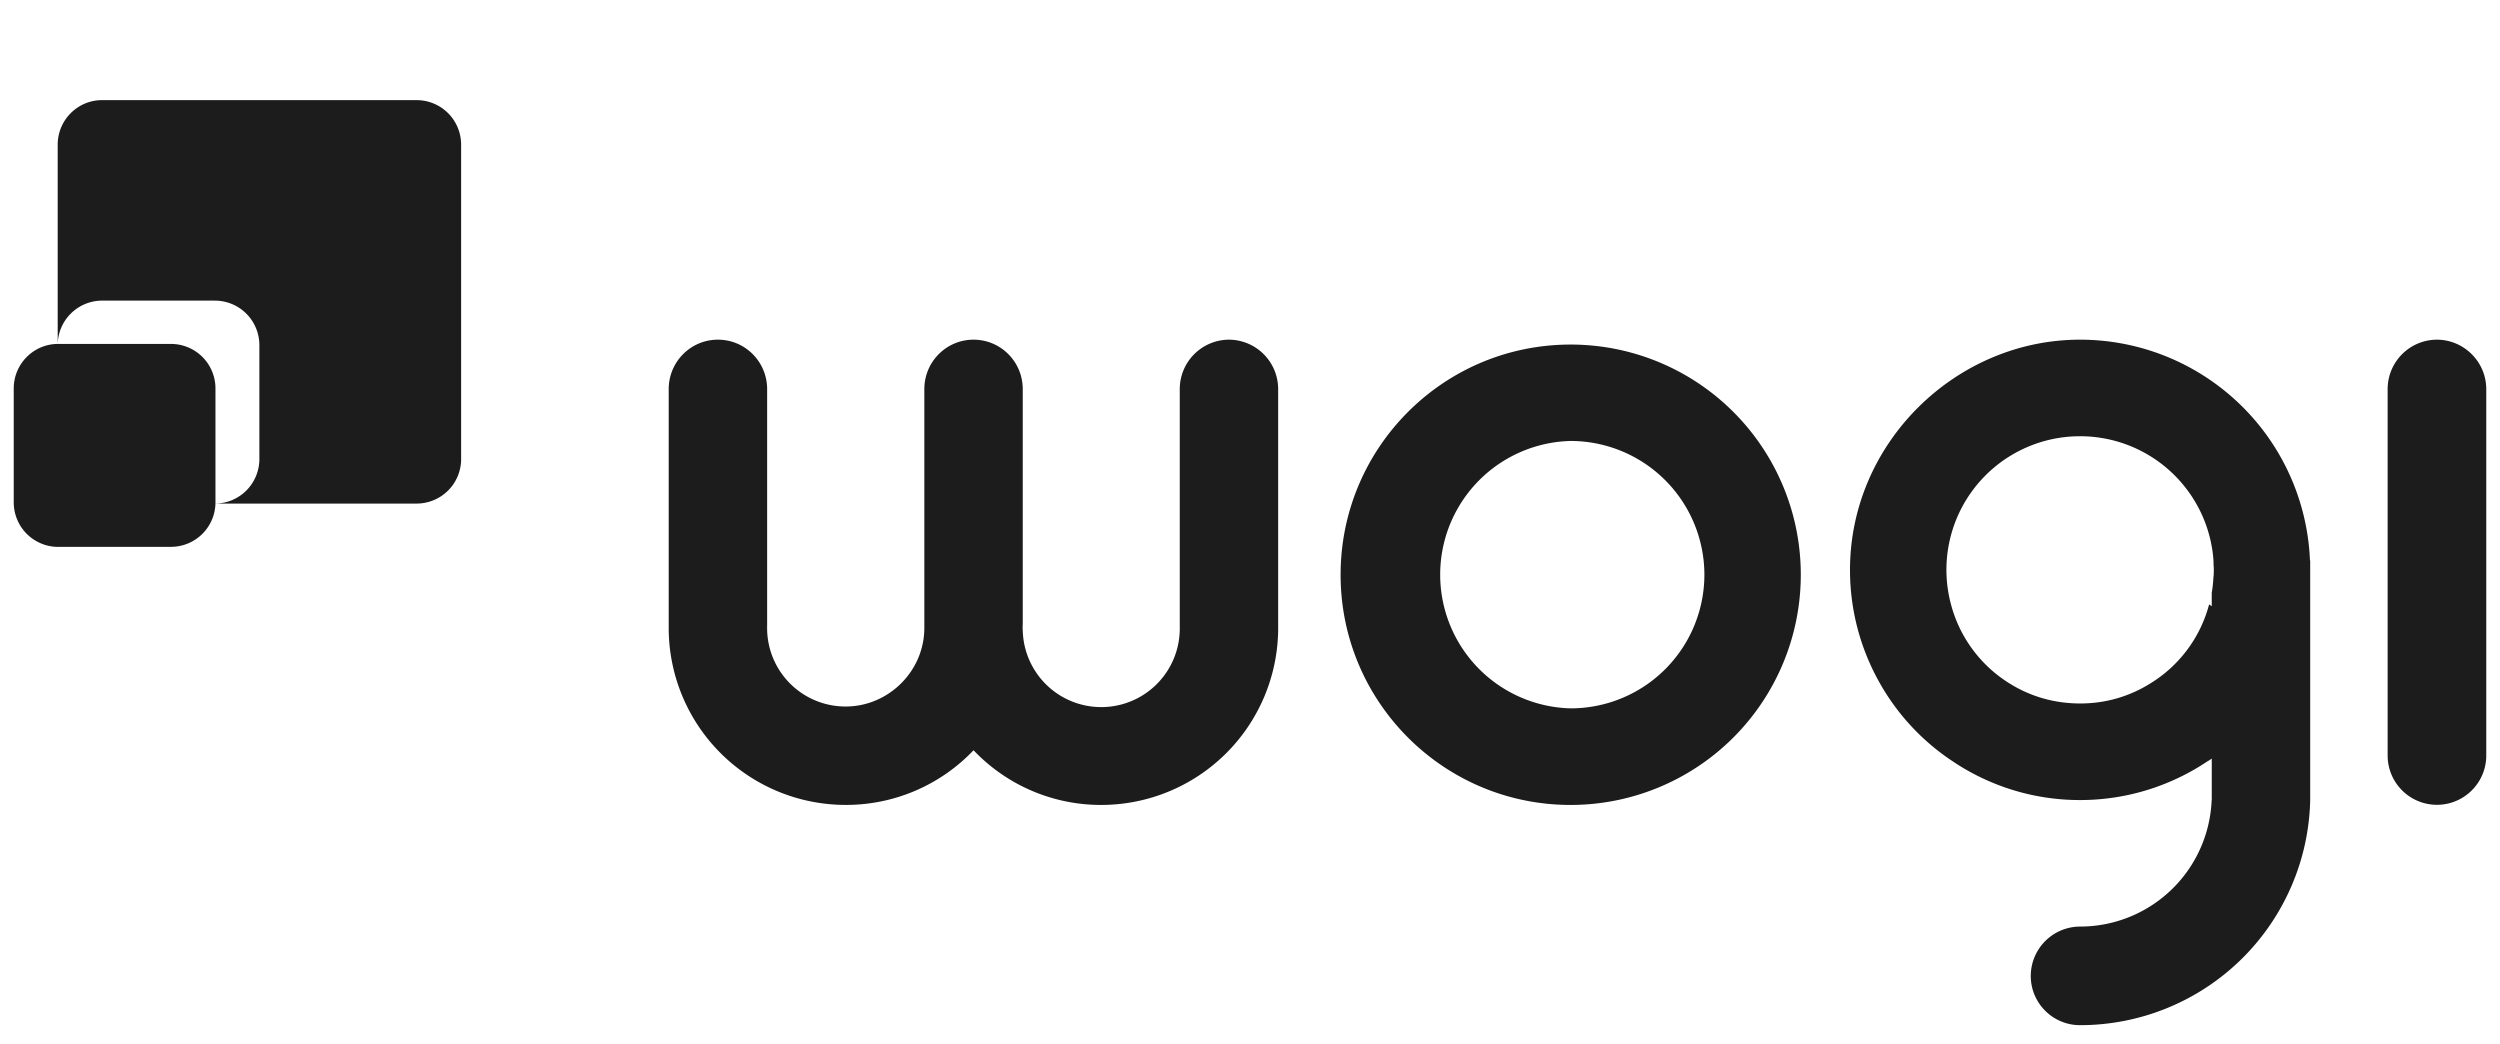 <svg width="91" height="38" fill="none" xmlns="http://www.w3.org/2000/svg"><g clip-path="url(#clip0_443_2)" fill="#1C1C1C"><path d="M84.083 20.403a8.376 8.376 0 00-8.372-8.039c-4.515 0-8.371 3.753-8.371 8.38a8.34 8.34 0 001.073 4.1 8.284 8.284 0 002.672 2.872 8.28 8.28 0 004.626 1.406c1.71 0 3.309-.518 4.634-1.406.059-.03.11-.067.163-.104v1.325c0 .06 0 .126.007.185h-.007v-.185a4.794 4.794 0 01-4.797 4.79 1.8 1.8 0 00-1.791 1.798c0 .992.807 1.791 1.791 1.791a8.377 8.377 0 008.38-8.194v-8.719h-.008zm-3.672 1.599a4.806 4.806 0 01-2.146 2.879 4.76 4.76 0 01-2.554.725c-.94 0-1.806-.259-2.546-.718a4.834 4.834 0 01-2.147-2.88 4.862 4.862 0 014.693-6.129 4.867 4.867 0 014.841 4.316c.015.126.022.252.022.385.008.052.008.111.008.163 0 .096 0 .193-.015.289a4.43 4.43 0 01-.06.548v.488s-.059-.044-.096-.067zm-23.241-9.46c-4.627 0-8.372 3.753-8.372 8.379 0 4.626 3.745 8.379 8.371 8.379a8.38 8.38 0 008.38-8.38 8.376 8.376 0 00-8.38-8.378zm0 13.242a4.868 4.868 0 010-9.733 4.874 4.874 0 014.87 4.87 4.868 4.868 0 01-4.87 4.863zM46.525 14.163v8.771a6.443 6.443 0 01-6.44 6.366 6.396 6.396 0 01-4.648-1.991 6.4 6.4 0 01-4.656 1.99 6.443 6.443 0 01-6.44-6.365v-8.771c0-.992.8-1.799 1.792-1.799s1.791.807 1.791 1.799v8.55c-.007.043-.007.095-.007.14 0 .03 0 .051.007.081a2.854 2.854 0 002.857 2.783c1.555 0 2.865-1.28 2.865-2.864v-8.69c0-.992.8-1.799 1.791-1.799.992 0 1.791.807 1.791 1.799v8.55c-.007.043-.007.095-.007.14v.081h.007a2.858 2.858 0 005.715 0c.007-.03.007-.052.007-.081 0-.045 0-.097-.007-.14v-8.55a1.8 1.8 0 011.79-1.799 1.8 1.8 0 011.792 1.799z"/><path d="M27.924 22.712v.222s-.007-.052-.007-.081c0-.045 0-.097.007-.141zm15.026.141s0 .051-.007.081v-.222a.897.897 0 01.007.14zm47.55-8.69V27.5a1.794 1.794 0 11-3.59 0V14.163a1.8 1.8 0 011.791-1.799c.985 0 1.799.807 1.799 1.799zm-53.271 8.549v.222h-.008v-.081c0-.045 0-.097.008-.141z"/><g clip-path="url(#clip1_443_2)"><path d="M6.222 19.907H2.077A1.621 1.621 0 01.5 18.286V14.14c0-.881.703-1.6 1.577-1.621h4.145a1.62 1.62 0 011.621 1.62v4.146a1.62 1.62 0 01-1.621 1.62z"/><path d="M15.163 18.33H7.82a1.62 1.62 0 001.621-1.62v-4.146a1.62 1.62 0 00-1.62-1.621H3.674A1.621 1.621 0 002.1 12.564V5.266c0-.881.703-1.6 1.576-1.621h11.488a1.62 1.62 0 011.621 1.62v11.488a1.621 1.621 0 01-1.62 1.577z"/></g></g><defs><clipPath id="clip0_443_2"><path fill="#fff" transform="translate(.5 .684)" d="M0 0h90v36.632H0z"/></clipPath><clipPath id="clip1_443_2"><path fill="#fff" transform="rotate(90 6.57 10.214)" d="M0 0h18.483v18.505H0z"/></clipPath></defs></svg>